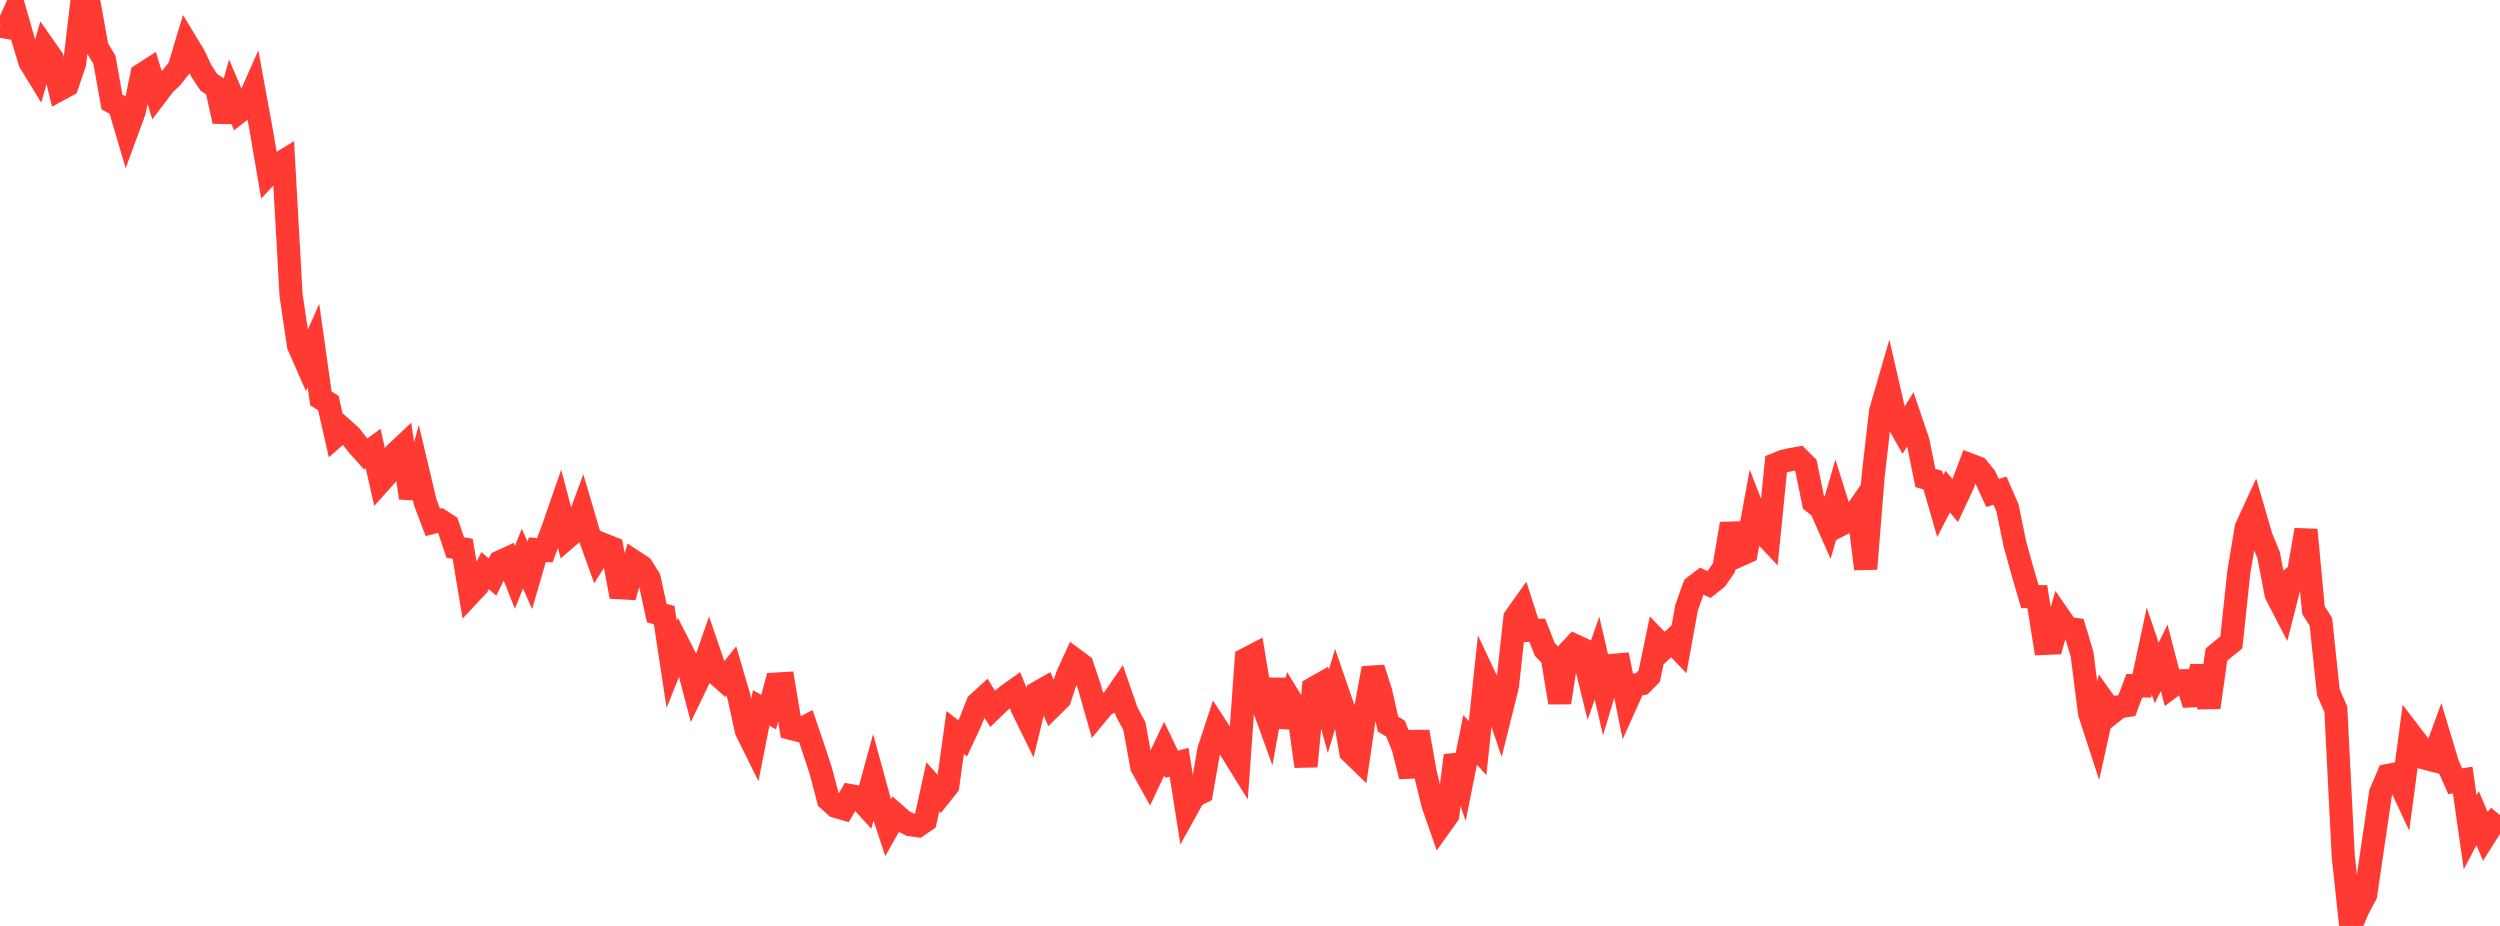<?xml version="1.0" standalone="no"?>
<!DOCTYPE svg PUBLIC "-//W3C//DTD SVG 1.1//EN" "http://www.w3.org/Graphics/SVG/1.1/DTD/svg11.dtd">

<svg width="135" height="50" viewBox="0 0 135 50" preserveAspectRatio="none" 
  xmlns="http://www.w3.org/2000/svg"
  xmlns:xlink="http://www.w3.org/1999/xlink">


<polyline points="0.0, 1.408 0.403, 1.48 0.806, 0.588 1.209, 2.004 1.612, 3.344 2.015, 4.002 2.418, 2.587 2.821, 3.163 3.224, 4.825 3.627, 4.607 4.03, 3.418 4.433, 0.0 4.836, 0.321 5.239, 2.556 5.642, 3.24 6.045, 5.503 6.448, 5.733 6.851, 7.098 7.254, 6.002 7.657, 4.036 8.06, 3.776 8.463, 5.095 8.866, 4.562 9.269, 4.179 9.672, 3.67 10.075, 2.334 10.478, 2.997 10.881, 3.848 11.284, 4.453 11.687, 4.713 12.09, 6.549 12.493, 5.098 12.896, 6.044 13.299, 5.73 13.701, 4.823 14.104, 7.019 14.507, 9.378 14.91, 8.948 15.313, 8.701 15.716, 15.923 16.119, 18.65 16.522, 19.568 16.925, 18.658 17.328, 21.514 17.731, 21.767 18.134, 23.536 18.537, 23.184 18.94, 23.545 19.343, 24.063 19.746, 24.513 20.149, 24.22 20.552, 26 20.955, 25.551 21.358, 24.482 21.761, 24.102 22.164, 26.886 22.567, 25.449 22.97, 27.145 23.373, 28.205 23.776, 28.103 24.179, 28.363 24.582, 29.565 24.985, 29.634 25.388, 32.053 25.791, 31.621 26.194, 30.812 26.597, 31.161 27.0, 30.342 27.403, 30.157 27.806, 31.179 28.209, 30.163 28.612, 31.071 29.015, 29.682 29.418, 29.714 29.821, 28.664 30.224, 27.503 30.627, 29.028 31.03, 28.681 31.433, 27.593 31.836, 28.959 32.239, 30.077 32.642, 29.43 33.045, 29.591 33.448, 31.737 33.851, 31.761 34.254, 30.34 34.657, 30.603 35.06, 31.246 35.463, 33.105 35.866, 33.219 36.269, 35.869 36.672, 34.866 37.075, 35.657 37.478, 37.191 37.881, 36.358 38.284, 35.202 38.687, 36.377 39.09, 36.735 39.493, 36.23 39.896, 37.604 40.299, 39.443 40.701, 40.258 41.104, 38.231 41.507, 38.454 41.91, 36.942 42.313, 36.917 42.716, 39.335 43.119, 39.438 43.522, 39.231 43.925, 40.416 44.328, 41.644 44.731, 43.177 45.134, 43.543 45.537, 43.66 45.94, 42.969 46.343, 43.046 46.746, 43.488 47.149, 42.008 47.552, 43.478 47.955, 44.694 48.358, 43.981 48.761, 44.335 49.164, 44.538 49.567, 44.591 49.97, 44.312 50.373, 42.489 50.776, 42.94 51.179, 42.436 51.582, 39.557 51.985, 39.874 52.388, 39.012 52.791, 37.989 53.194, 37.621 53.597, 38.272 54.0, 37.885 54.403, 37.55 54.806, 37.263 55.209, 38.257 55.612, 39.077 56.015, 37.414 56.418, 37.183 56.821, 38.129 57.224, 37.734 57.627, 36.503 58.03, 35.618 58.433, 35.917 58.836, 37.121 59.239, 38.537 59.642, 38.053 60.045, 37.88 60.448, 37.293 60.851, 38.456 61.254, 39.204 61.657, 41.403 62.06, 42.13 62.463, 41.28 62.866, 40.43 63.269, 41.268 63.672, 41.163 64.075, 43.71 64.478, 42.983 64.881, 42.787 65.284, 40.485 65.687, 39.26 66.09, 39.88 66.493, 40.558 66.896, 41.207 67.299, 35.591 67.701, 35.382 68.104, 37.815 68.507, 38.93 68.91, 36.691 69.313, 39.243 69.716, 37.836 70.119, 38.496 70.522, 41.383 70.925, 37.172 71.328, 36.944 71.731, 38.408 72.134, 37.074 72.537, 38.241 72.94, 40.605 73.343, 40.996 73.746, 38.261 74.149, 36.084 74.552, 37.342 74.955, 39.107 75.358, 39.344 75.761, 40.338 76.164, 41.926 76.567, 39.517 76.97, 41.771 77.373, 43.421 77.776, 44.579 78.179, 44.013 78.582, 40.797 78.985, 41.96 79.388, 39.951 79.791, 40.398 80.194, 36.599 80.597, 37.458 81.0, 38.652 81.403, 37.035 81.806, 33.355 82.209, 32.789 82.612, 34.043 83.015, 34.038 83.418, 35.069 83.821, 35.483 84.224, 37.941 84.627, 35.291 85.03, 34.859 85.433, 35.048 85.836, 36.685 86.239, 35.538 86.642, 37.276 87.045, 35.936 87.448, 35.9 87.851, 37.895 88.254, 37.002 88.657, 36.924 89.06, 36.512 89.463, 34.573 89.866, 34.993 90.269, 34.618 90.672, 35.039 91.075, 32.815 91.478, 31.685 91.881, 31.377 92.284, 31.563 92.687, 31.242 93.09, 30.659 93.493, 28.285 93.896, 29.997 94.299, 29.817 94.701, 27.643 95.104, 28.681 95.507, 29.107 95.91, 25.067 96.313, 24.903 96.716, 24.815 97.119, 24.742 97.522, 25.14 97.925, 27.121 98.328, 27.449 98.731, 28.36 99.134, 26.976 99.537, 28.263 99.94, 28.058 100.343, 27.478 100.746, 30.72 101.149, 25.724 101.552, 22.213 101.955, 20.825 102.358, 22.581 102.761, 23.287 103.164, 22.635 103.567, 23.82 103.97, 25.807 104.373, 25.926 104.776, 27.321 105.179, 26.546 105.582, 27.034 105.985, 26.173 106.388, 25.107 106.791, 25.26 107.194, 25.748 107.597, 26.622 108.0, 26.497 108.403, 27.421 108.806, 29.381 109.209, 30.832 109.612, 32.217 110.015, 32.219 110.418, 34.742 110.821, 34.726 111.224, 33.344 111.627, 33.93 112.03, 33.984 112.433, 35.338 112.836, 38.506 113.239, 39.744 113.642, 37.921 114.045, 38.482 114.448, 38.165 114.851, 38.103 115.254, 37.028 115.657, 37.035 116.06, 35.156 116.463, 36.346 116.866, 35.521 117.269, 37.068 117.672, 36.765 118.075, 36.758 118.478, 38.039 118.881, 35.971 119.284, 38.201 119.687, 35.349 120.09, 35.018 120.493, 34.691 120.896, 30.896 121.299, 28.491 121.701, 27.617 122.104, 29.003 122.507, 29.975 122.91, 32.091 123.313, 32.869 123.716, 31.28 124.119, 30.952 124.522, 28.613 124.925, 32.945 125.328, 33.58 125.731, 37.377 126.134, 38.301 126.537, 46.254 126.94, 50.0 127.343, 49.064 127.746, 48.312 128.149, 45.564 128.552, 42.821 128.955, 41.875 129.358, 41.796 129.761, 42.659 130.164, 39.637 130.567, 40.164 130.97, 40.947 131.373, 41.051 131.776, 39.946 132.179, 41.282 132.582, 42.189 132.985, 42.12 133.388, 44.943 133.791, 44.178 134.194, 45.137 134.597, 44.498 135.0, 44.017" fill="none" stroke="#ff3a33" stroke-width="1.25"/>

</svg>